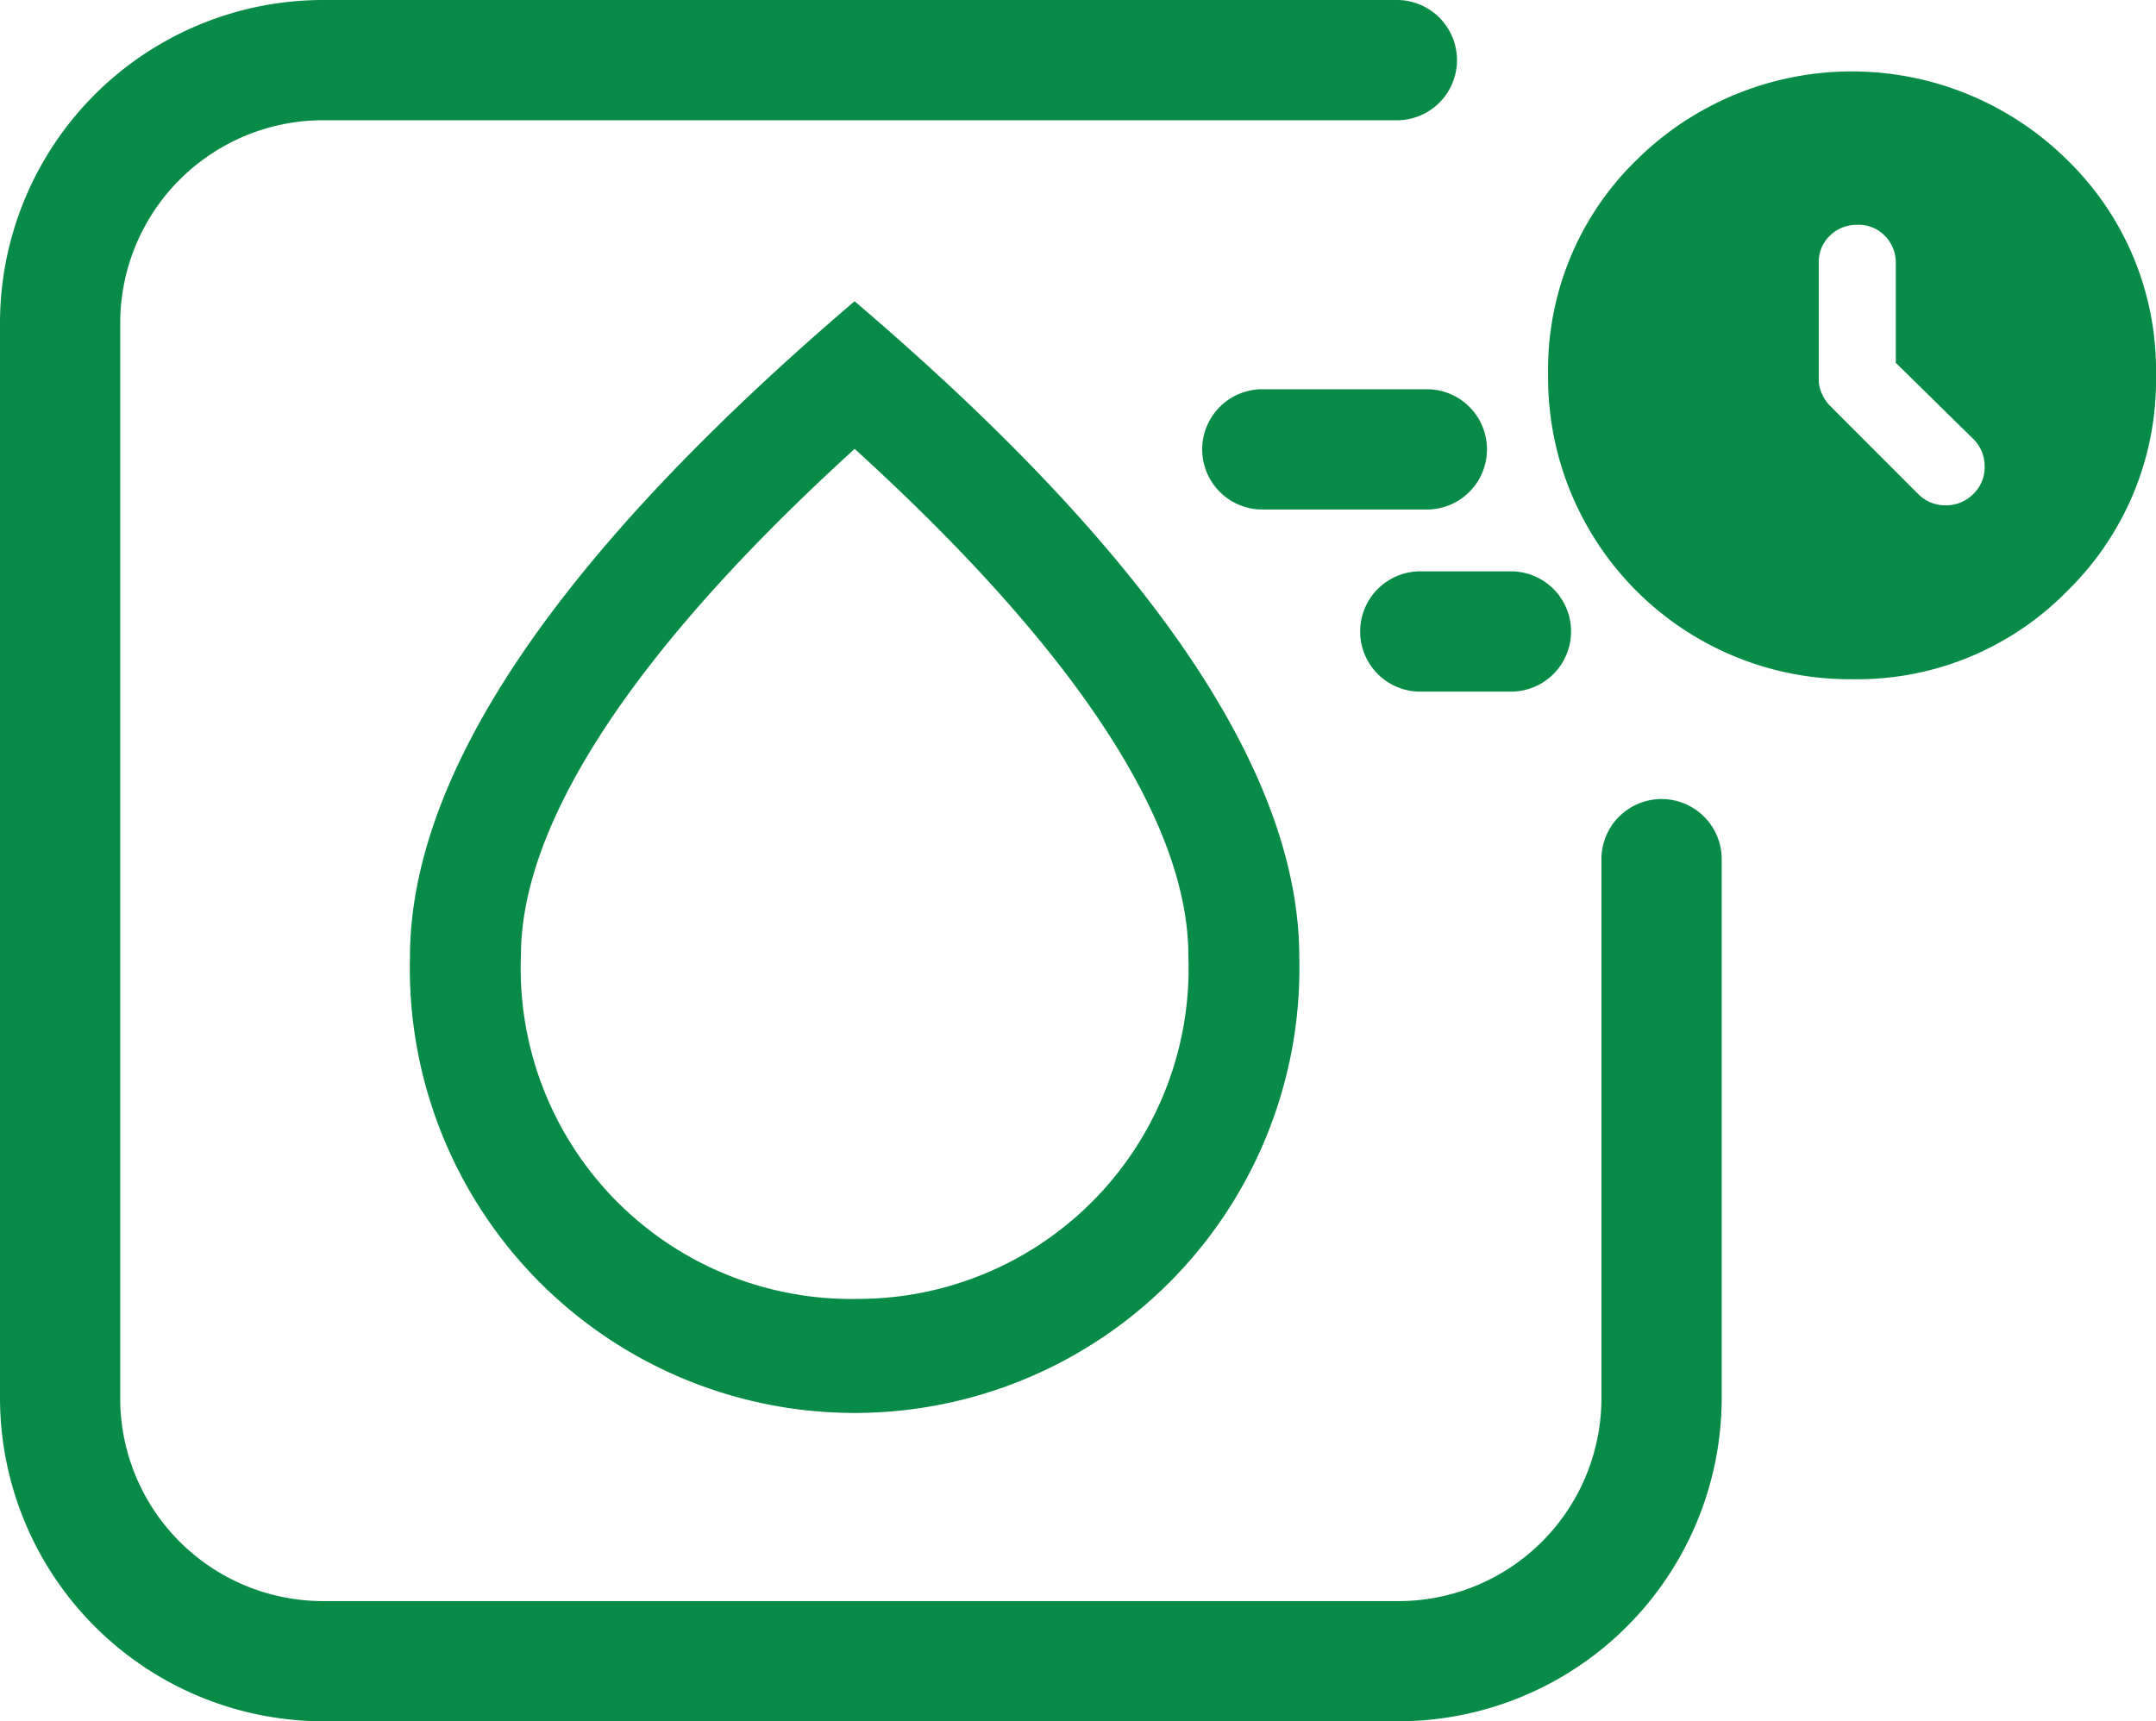 <?xml version="1.0" encoding="UTF-8"?> <svg xmlns="http://www.w3.org/2000/svg" width="62.615" height="50"><g fill="#088b46"><path d="M53.792 19.73a8.76 8.76 0 0 1-8.832-8.832 8.5 8.5 0 0 1 2.565-6.248 8.89 8.89 0 0 1 12.515 0 8.51 8.51 0 0 1 2.575 6.248 8.56 8.56 0 0 1-2.575 6.267 8.54 8.54 0 0 1-6.248 2.565m1.267-9.172V7.65a1.1 1.1 0 0 0-.319-.8 1.05 1.05 0 0 0-.8-.319 1.1 1.1 0 0 0-.8.319 1.05 1.05 0 0 0-.319.8v3.373a.9.9 0 0 0 .1.429 1.1 1.1 0 0 0 .24.349l2.547 2.549a1.1 1.1 0 0 0 .8.329 1.1 1.1 0 0 0 .8-.329 1.06 1.06 0 0 0 .329-.8 1.1 1.1 0 0 0-.329-.8l-2.238-2.2Z" data-name="Pfad 401"></path><path d="M24.82 8.75Q11.916 19.77 11.906 27.804a12.918 12.918 0 1 0 25.828 0q0-8.039-12.914-19.052Zm0 28.982a9.6 9.6 0 0 1-9.69-9.982c0-3.762 3.144-8.752 9.691-14.711 6.537 5.948 9.691 10.928 9.691 14.711a9.6 9.6 0 0 1-9.691 9.98Z" data-name="Pfad 402"></path><path d="M40.619 50H9.391A9.4 9.4 0 0 1 0 40.609V9.391A9.387 9.387 0 0 1 9.391 0h31.218a1.747 1.747 0 0 1 0 3.493H9.391a5.895 5.895 0 0 0-5.9 5.9v31.216a5.895 5.895 0 0 0 5.9 5.9h31.218a5.895 5.895 0 0 0 5.9-5.9V25a1.747 1.747 0 1 1 3.493 0v15.609A9.4 9.4 0 0 1 40.611 50Z" data-name="Pfad 403"></path><path d="M41.48 14.8h-4.86a1.747 1.747 0 0 1 0-3.493h4.86a1.747 1.747 0 0 1 0 3.493" data-name="Pfad 404"></path><path d="M43.922 20.09h-2.715a1.747 1.747 0 0 1 0-3.493h2.715a1.747 1.747 0 0 1 0 3.493" data-name="Pfad 405"></path></g></svg> 